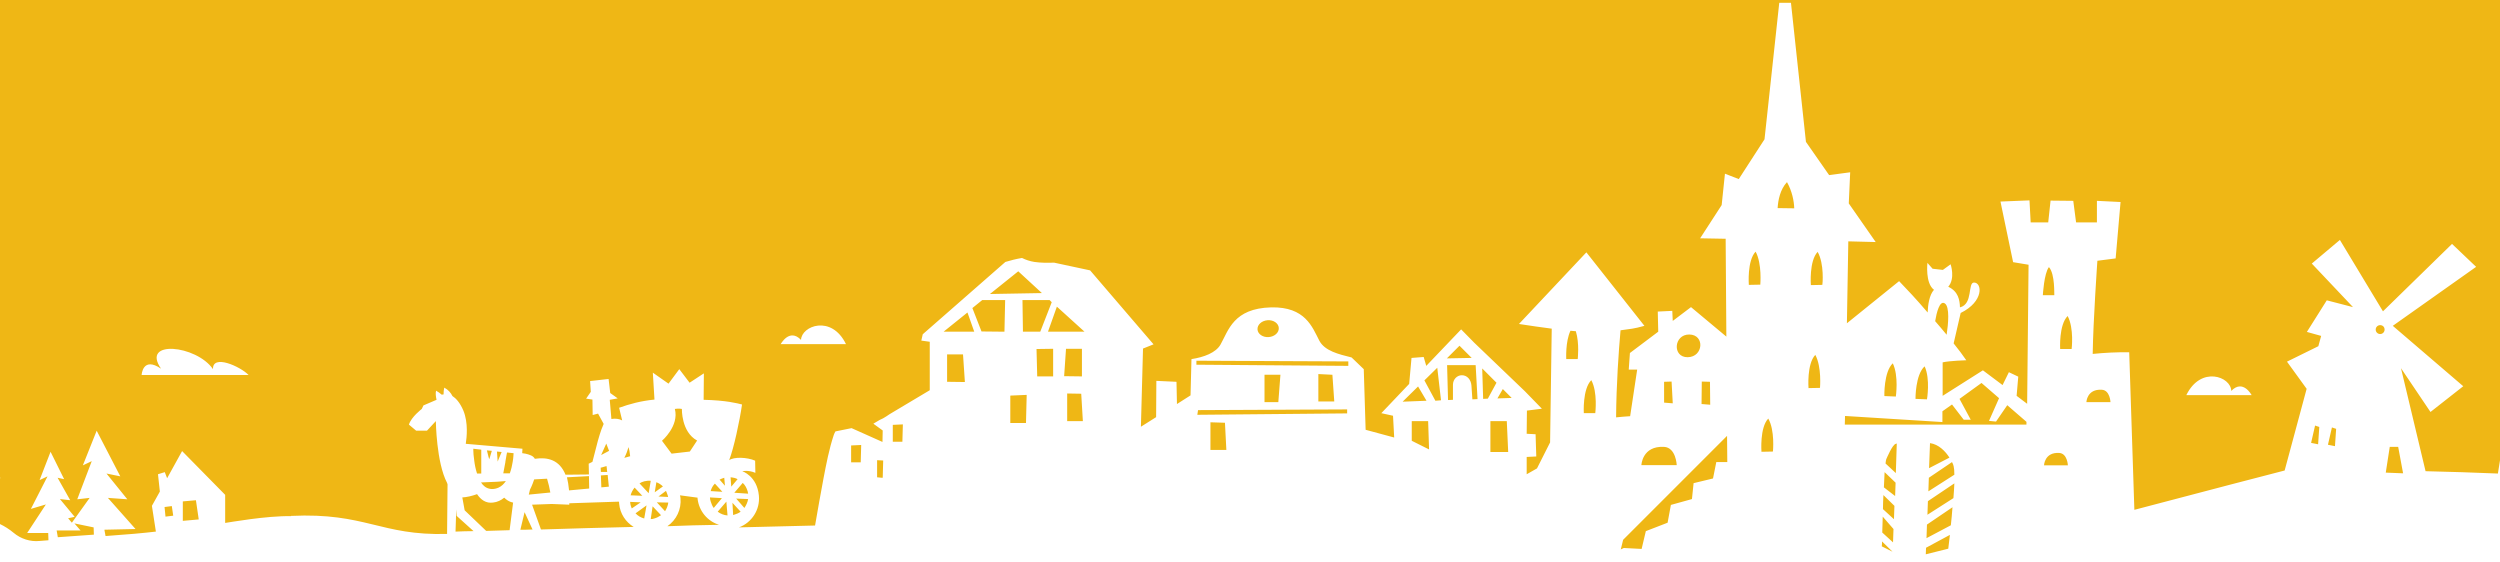 <?xml version="1.0" encoding="UTF-8"?> <!-- Generator: Adobe Illustrator 19.2.0, SVG Export Plug-In . SVG Version: 6.00 Build 0) --> <svg xmlns="http://www.w3.org/2000/svg" xmlns:xlink="http://www.w3.org/1999/xlink" id="Слой_1" x="0px" y="0px" viewBox="0 0 1068 240" style="enable-background:new 0 0 1068 240;" xml:space="preserve"> <style type="text/css"> .st0{fill:#EFB715;} </style> <g> <g> <path class="st0" d="M673.2,141.5c1.6,5.2,0.8,11.9,0.8,11.9h-4.9c0,0-0.4-7.5,1.8-12.1C671.7,141.4,672.4,141.4,673.2,141.5z M721.7,142.9c6.7,0.1,6,9.6-0.7,9.7C714.3,152.7,715,142.8,721.7,142.9z M737.8,186.2l0.1,11.2h-4.7l-1.4,7l-8.3,2l-0.7,6.8 l-9,2.5l-1.4,7.6l-9.3,3.6l-1.8,7.6l-7.6-0.4l-1.3,0.6l1-4.1L737.8,186.2z M681.5,176.5h-4.9c0,0-0.6-10.3,3.2-14.1 C682.6,167.6,681.5,176.5,681.5,176.5z M701.2,198.7c0,0,0.3-8.3,9.7-7.8c5.1,0.3,5.4,7.8,5.4,7.8H701.2z M710.9,163.1l3.2-0.1 l0.5,9.3l-3.7-0.3V163.1z M730.5,163.1l0.1,9.8l-3.7-0.3l0.1-9.6L730.5,163.1z M752,121.6l-4.9,0.1c0,0-0.8-10.3,2.9-14.2 C752.8,112.7,752,121.6,752,121.6z M776.5,107.6c2.9,5.1,2.1,14,2,14.1l-4.9,0.1C773.6,121.8,772.8,111.5,776.5,107.6z M808.6,155.2c2.6,5.4,1.3,14.2,1.3,14.2l-4.9-0.2C805,169.2,804.7,158.9,808.6,155.2z M777.5,165.7l-4.9,0.1 c0,0-0.8-10.3,2.9-14.2C778.3,156.8,777.5,165.7,777.5,165.7z M757.4,192.9l-4.9,0.1c0,0-0.8-10.3,2.9-14.2 C758.3,183.9,757.4,192.8,757.4,192.9z M766.5,89l-7.1-0.1c0.2-3.4,1.1-8,4-11.1C765.6,81.7,766.4,85.9,766.5,89z M635.6,170.3 l-2,0.1l-0.4-13l6.1,6.1L635.6,170.3z M575.5,174.9v1.7l-64,0.6l0.3-2L575.5,174.9z M523.9,192.2h-6.8v-11.8l6.2,0.2L523.9,192.2z M609.4,171.2l-10.2,0.4l6.6-6.5L609.4,171.2z M569.2,160.1l0.8,11.4h-6.8v-11.7L569.2,160.1z M576,156.3l-64.9-0.5v-1.7l64.9,0.3 V156.3z M540.2,160.1h6.8l-0.9,11.7h-5.9L540.2,160.1L540.2,160.1z M631.2,170.5l-2.2,0.1c-0.1-1.6-0.3-3.8-0.4-5.9 c-0.2-2.5-1.8-4.4-4.1-4.4c-2,0-3.8,1.7-3.8,4.1v6.4l-2.1,0.1l-0.4-14.9h12.2L631.2,170.5z M644.3,193.1h-7.6v-13.2h7L644.3,193.1 z M610.5,192l-7.4-3.7v-8.4h7L610.5,192z M642,166.2l3.8,3.8l-6.1,0.2L642,166.2z M822.2,156.5c2.5,5.4,1,14.2,1,14.1l-4.9-0.2 C818.3,170.4,818.2,160.1,822.2,156.5z M628.7,152.9l-10.6,0.2l5.4-5.4L628.7,152.9z M614,157.1l1.6,13.9l-2.4,0.2l-4.7-8.7 L614,157.1z M1114.8,195.8l-0.2,2.1l-5.8-0.2l0.7-2.1L1114.8,195.8z M1024.5,190.9l2.1,11.3l-7.4-0.3l1.7-11H1024.5z M830.8,129.6 c2.2,1.4,1.5,8.9,0.8,13.4c-1.6-1.9-3.2-3.9-4.9-5.8C827.3,133.6,828.6,128.2,830.8,129.6z M1076.9,191.5 c5.2,0.5,4.5,8.7,4.2,11.4c-3.5-0.2-7.1-0.3-10.7-0.4C1070.6,199.8,1071.5,191,1076.9,191.5z M1095.7,197.2l-5.7-0.2l-0.3-2.2 l6.2,0.3L1095.7,197.2z M998,183.2l-0.5,7.4l-3-0.6l1.7-7.4L998,183.2z M990.8,182.4l-0.5,7.4l-3-0.6l1.7-7.4L990.8,182.4z M1175.1,196.6l-0.5,5.5l-4.4-0.5l0.8-5.5L1175.1,196.6z M1191.4,200.2l-0.5,5.5l-4.4-0.6l0.8-5.2L1191.4,200.2z M1199.6,201.1 l-0.5,5.5l-4.4-0.5l0.8-5.5L1199.6,201.1z M1105.4,197.6l-5.7-0.2l-0.3-2.2l6.2,0.3L1105.4,197.6z M897.9,166.5 c3.5,0.2,3.7,5.3,3.7,5.3h-10.3C891.3,171.8,891.5,166.1,897.9,166.5z M537.2,140.7c-0.1-2,1.8-3.7,4.3-3.9s4.7,1.3,4.8,3.3 s-1.8,3.7-4.3,3.9S537.3,142.7,537.2,140.7z M1167.1,195.7l-0.5,5.5l-4.4-0.5l0.8-5.5L1167.1,195.7z M1016.8,138.9 c1.1,0,1.9,0.8,1.9,1.9c0,1-0.8,1.9-1.9,1.9c-1,0-1.9-0.8-1.9-1.9C1014.9,139.8,1015.7,138.9,1016.8,138.9z M804.6,211.5l4.7,4.6 l-0.2,5.7l-4.7-4.3C804.4,215.5,804.5,213.5,804.6,211.5z M804.3,220.7l4.6,5.3l-0.2,5.7l-4.6-4.2 C804.2,225.3,804.2,223,804.3,220.7z M805.8,196.2c0.2-0.4,2.6-6.3,4.1-6.6c0.1-0.1,0.3-0.1,0.4-0.1l-0.4,12.6l-4.4-4.1 C805.6,197.1,805.7,196.4,805.8,196.2z M833,228.5c-0.3,2.3-0.5,4.3-0.7,5.9l-9.6,2.4l0.1-2.8L833,228.5z M829.8,180.3v-4.6 l4.1-2.9l5,6.5h3l-4.8-8.9l9.4-6.8l7.5,6.5l-4.3,9.7l3,0.3l4.8-7l8.2,7.1v1.2h-77.6l0.1-3.7L829.8,180.3z M808.5,235.7l-4.6-2.3 c0.1-0.7,0.1-1.4,0.1-2.1L808.5,235.7z M832.8,195.5l-8.7,4.5l0.4-10.7C828.2,189.8,831.1,192.8,832.8,195.5z M877.6,126.1h-4.9 c0,0,0.5-9.3,2.6-12C878,117.1,877.5,126.1,877.6,126.1z M823.2,224.1l10.9-7.4c-0.2,2.6-0.4,5.2-0.7,7.7l-10.4,5.5L823.2,224.1z M823.6,214.1l11.3-7.6c-0.1,1.9-0.2,4.1-0.4,6.3l-11.1,7.1L823.6,214.1z M879.7,193.5c3.5,0.2,3.7,5.3,3.7,5.3h-10.2 C873.2,198.8,873.4,193.1,879.7,193.5z M834.6,199.2c0.2,0.8,0.3,2,0.3,3.6l-11.1,7.1l0.2-5.8l9.9-6.7 C834.3,198.1,834.5,198.7,834.6,199.2z M883.3,135c2.8,5.3,1.7,14.2,1.7,14.1h-4.9C880.1,149.1,879.5,138.8,883.3,135z M805.1,201.7l4.7,4.5l-0.2,5.7l-4.8-3.7C804.9,205.8,805,203.6,805.1,201.7z M227.5,226.2c-1.7,0.1-3.5,0.1-5.2,0.1l1.8-7.5 L227.5,226.2z M226.4,209.2c0,0,1-1.9,1.8-4.4l5.5-0.3c0.6,2,1.1,4.1,1.4,5.9l-9.2,0.9L226.4,209.2z M212.5,195.7l-0.2-2.8l2,0.2 l-1.1,2.6l-0.6,1.5L212.5,195.7z M242.2,203.9l9.4-0.5l0.1,5.3l-8.6,0.8C242.9,207.4,242.6,205.5,242.2,203.9z M216.1,205.5 c-0.8,1.2-1.8,2.2-3.1,2.8c-0.9,0.4-2,0.7-3.2,0.6c-0.2,0-0.4-0.1-0.6-0.1c-1.6-0.3-2.8-1.3-3.7-2.7l6.8-0.3l2.7-0.2L216.1,205.5z M219,197.4c-0.2,1.4-0.6,3.1-1.2,4.8H215l0.9-4.8v-0.2l0.3-1.7l0.1-0.6l0.3-1.6l1.8,0.2l1,0.1c0,0,0,0.6-0.1,1.5 c0,0.3-0.1,0.7-0.1,1C219.1,196.5,219.1,196.9,219,197.4z M274.4,211.8l-5-0.2c0.3-1.2,0.9-2.3,1.7-3.3L274.4,211.8z M260.1,207.9 l-3.2,0.3l-0.2-5.1l2.9-0.2L260.1,207.9z M275.2,221.5c-1.4-0.4-2.7-1.1-3.7-2.2l4.7-3.4L275.2,221.5z M449.3,129.1l-4.9,12.6H437 l-0.2-13.5h11.6L449.3,129.1z M235.7,215.3l7.5,0.3V215l21.2-0.7c0.1,0.3,0.1,0.6,0.1,0.9c0.4,4.3,2.8,7.8,6.2,9.9 c-13.4,0.3-26.7,0.7-39.6,1.1l-3.8-10.6L235.7,215.3z M256.6,199.8c0,0,1-0.2,2.5-0.7c0.1,0.7,0.2,1.3,0.2,1.9l0.1,0.6h-2.7 L256.6,199.8z M268.5,191l0.4,1.6l0.3,2.3l-2.5,0.7C267.6,193.9,268.1,192.4,268.5,191z M260.2,192.6l-3.4,1.8l2.2-4.9 L260.2,192.6z M-24.5,214.9l-0.1-1.6h1.7L-24.5,214.9z M-33,210.4l0.5,2.5l3.9,0.1l-0.4,6c-2.5-0.1-5-0.3-7.7-0.4l-0.3-4.8 l3.2-0.1L-33,210.4z M208.7,195.2l-0.7-2.8l2.1,0.2l-0.8,2.7l-0.3,0.9L208.7,195.2z M-19.8,213.3l1.1-6.6c0.6,2.6,1.3,5.9,1.6,6.2 c0.1,0.1,0.8,0.2,1.7,0.4l3.7,4.4l-0.1,2.3c-3.4-0.2-7.6-0.4-12.4-0.7l-0.2-2.5l3-3.5L-19.8,213.3L-19.8,213.3z M1251-1v215.2 c-15.3-0.8-26-1.4-26.6-1.5c-5.8-0.6-11.6-1.1-17.5-1.6l2-15.9l-5.9-5.7l2-7.3l-6.4-1.9l-1.3,3.7l-15.2-14.7l-31.5,17.2l-0.6,8.7 l-13.5,1.2l-0.3,9.3c-6.5-0.4-13-0.8-19.5-1.2l0.7-10.6l-8-11.2l-31.7-3.1l-8.9,12l-1.7,10.7c-10.3-0.4-20.6-0.8-30.9-1l-10.5-44 l12.6,18.7l14-11l-30.1-25.8l35.6-25.2l-10.3-9.8L1018,133l-18.4-30.5l-12,10.1l17.6,18.6l-11.2-2.9l-8.5,13.5l6.1,1.7l-1.2,4.4 l-13.4,6.6l8.4,11.6L976,201c-0.3,0-39.1,10.2-64.2,16.8l-2.2-67.3c-5.3-0.1-10.6,0.2-15.6,0.7c0.2-14.1,2-39.8,2-39.8l7.8-1 l2.1-24.1l-10.1-0.5V95h-8.9l-1.2-9.2l-9.7-0.1l-1,9.3h-7.5l-0.5-9.4l-12.4,0.5L860,112l6.6,1.1l-0.6,59.4l-4.5-3.4l0.7-8.2 l-4-1.9l-2.7,5.5l-8.4-6.3l-17.2,10.9v-14.3c3-0.7,10.1-0.9,10.1-0.9c-1.5-2.2-3.3-4.6-5.4-7.2l3-13c10-4.9,9.2-13,5.7-13 c-2.8,0-0.3,9.2-6,10.6c-0.1-3.1-0.7-6.8-5-8.8c3.1-3.6,1-9.6,1-9.6l-3.3,2.4l-4.4-0.5l-2.2-2.5c0,0-1,8.7,2.8,11.5 c-2,2.2-2.6,6.5-2.7,9.7c-4.5-5.3-9-10.1-12.2-13.4l-22.3,18l0.6-35l11.7,0.3l-11.5-16.5l0.6-13.3l-9,1.2l-9.9-14.2l-6.4-59.4h-5 l-6.3,58.3l-11,17l-5.9-2.3l-1.4,13.4l-9.2,14.2l10.9,0.2l0.3,41.8l-15.1-12.6l-7.8,5.9l-0.2-4.3l-6.2,0.3l0.2,8.6l-12.1,9.1 l-0.5,7.1h3.6l-3,19.9c-2,0.1-4,0.3-6,0.5c0.1-14.1,1.1-28.3,1.9-37.2c4.3-0.6,5.5-0.6,10.2-1.9l-24.8-31.4l-28.8,30.6 c5,0.8,9.6,1.4,14,2l-0.7,48.6l-5.6,11.1l-4.4,2.5v-7.4l4.1-0.2l-0.3-9.5l-3.8-0.2l0.1-9.9l6.4-0.8l-7.2-7.4l-21.7-20.8l-5.6-5.7 l-14.9,15.6l-1.1-3.8l-5.2,0.4l-1,11.1l-11.9,12.5l5,1.1l0.5,9.3l-12.2-3.3l-0.8-25.9l-5.2-5c-5.6-1.4-11.5-2.8-13.8-7.2 c-3-5.8-6-14.5-20.5-14.2c-16.2,0.4-18.3,9.9-21.7,15.9c-2,3.5-7.1,5.4-12.4,6.2l-0.4,15.5l-5.8,3.7l-0.2-9.5l-8.6-0.4l-0.1,15.5 l-6.5,4.1l0.9-33.4l4.5-1.8l-27.1-31.6l-15.4-3.3c-2.8,0.1-5.6,0.1-8.4-0.3c-1.9-0.3-3.7-0.9-5.3-1.7c-2.4,0.4-4.8,1-7.1,1.7 l-35.3,30.9c-0.2,0.9-0.4,1.8-0.6,2.7l3.6,0.5v20.7l-17.1,10.2c-0.5,0.3-1,0.7-1.5,1c-0.9,0.6-1.8,1.1-2.8,1.5l-2.7,1.6l4,2.9 l-0.1,4.9l-13.2-5.9c-2.3,0.5-4.6,0.9-6.9,1.4c-0.2,0.4-0.6,1.1-0.7,1.5c-2,6-3.2,12.4-4.4,18.6c-1.3,6.7-2.4,13.4-3.6,20.1 c-10.5,0.3-21.4,0.5-32.5,0.8c5.4-2,9.1-7.5,8.5-13.6c-0.8-8.4-7.1-10.4-7.1-10.4s2.6-0.6,5.6,0.7l-0.1-5.2 c-3.4-1.5-9.1-1.7-11.1-0.2c2-5.1,4.5-16.8,5.5-23.8c-1.9-0.5-6.9-1.8-16.4-2l0.1-11.3l-6.1,4l-4.4-5.8l-4.6,6.2l-6.7-4.7 l0.7,11.5c-6,0.6-10.6,1.9-15.1,3.5l1.3,5.4c-1.3-0.7-3-0.9-4.6-0.6l-0.7-8.2l3.4-0.6l-3.2-2.3l-0.7-6l-7.9,0.9l0.3,4.6l-2,2.9 l2.7,0.4l0.1,6.6l2.3-0.6l2.4,4.4c-1.3,2.8-2.5,7.3-2.5,7.3l-2.3,8.9l-1.6,0.8l0.1,4.6l-10,0.1c-2.6-6.4-7.7-7.6-13.1-6.8 c-0.4-0.7-1-1.2-1.8-1.5c0,0-1.5-0.7-3.6-0.9c0.1-1.2,0.1-1.9,0.1-1.9l-24.2-2.1c0-0.1,0-0.1,0-0.1c0.4-2.6,1.1-8.8-1-14 c-1.5-3.6-3.3-5.4-4.7-6.3c-0.7-1.4-1.8-2.7-3.5-3.6c-0.2,0.8-0.3,1.8-0.3,2.9l-0.8,0.1c-0.7-0.6-1.5-1.2-2.4-1.7 c-0.3,1.1-0.1,2.5,0.2,3.9l-5.6,2.4l-0.7,1.5c0,0-4.5,3.4-5.5,6.7l3.1,2.6h4.6l3.8-4.1c0,0,0.2,17.7,4.8,26.4 c0.1,0.2,0.1,0.4,0.2,0.6l-0.2,21.2c-28.5,0.8-34.7-9.2-66.7-7.7l0.1,0.1c-10.7-0.2-26.6,2.7-28.2,2.9v-12l-18.4-18.7l-6.4,11.6 l-1-2.6l-2.9,0.9l0.8,7.4l-3.4,6.1l1.7,11c-5,0.6-12.8,1.3-21.5,1.9l-0.5-2.7l13.3-0.3l-11.8-13.3l8.3,0.6l-8.9-11l5.9,1.2 L41.3,184l-5.9,14.8l3.8-1.8L33,213.3l5.3-0.6l-7.6,10.6l-1.6-1.9l2.8-0.6l-6.3-7.6l4.4,0.5l-5.4-9.6l2.8,0.6L21.6,193l-4.7,12.1 l3.4-1.6l-7.1,13.9l6.4-1.9l-8,12.2h9l0.1,3.1c-1.3,0.1-2.6,0.2-3.8,0.3c-4,0.4-8-0.9-11.1-3.5c-3.6-3-8-5.1-12.6-6l-0.4-6.1 c1.9,0.2,3.3,0.4,3.3,0.4l4-11.7l-1.7-6.7l-1.5-8.6l-5.8-5.7l-6.9,3.4l-0.7,9.1l-2.2,7.4l-1.9-4.9l0.3-7.9l-9.3,0.2l-1.4,5.3 l-0.5,0.7l-1-9l-2.2-3.7l-2.2-4.7l-6,2.3l-0.9,4.5l-1.8,5.8l-0.1,2.1l-1.6-2.5l-5.3-4.5l-6.2,3.1l-4.1,6l1.9,8.6l2.1,6.2l4.1,0.6 l0.2,7.3c-4.8-0.3-9.8-0.5-14.7-0.8l-0.4-5.8l1.1,0.1l5.3-6.7l-3.6-10l1.2-4l-5.3-4.5l-6.2,3.1l-1.7,9.8l-3.1,7.7l4.6,3.3l4.4,0.6 l-0.1,6.1c-19.1-1.1-38.3-2.1-52.2-2.9V239h-0.7V-1H1251z M1177.8,139.7c-0.4-2.3-6.8-4.5-9.6-1.7c-3.3-7.2-19.7-8.5-17.9-1.5 c-6.5-14.2-19.7-7.7-15.5,1.3c-5.9-4.4-7.7,1.8-7.7,1.9H1177.8z M961.9,168.8c0,0-3.7-7-8.7-1.8c-0.1-6.1-13-10.9-19.2,1.8H961.9z M361.4,147c-6.2-12.7-19-7.8-19.2-1.8c-5-5.2-8.7,1.9-8.7,1.8H361.4z M106.2,160.2c-3.6-3.7-15.5-9-15.2-2.5 c-7.1-10.3-30.9-12.7-22.2-0.2c-7.9-5.4-8.3,2.7-8.3,2.7H106.2z M-99.7,148.7l52.2,0.8c-3-6.3-13.4-8.9-15-3.6 c-3.7-13.2-28.9-15.5-25.5-3.1C-99.6,137-99.8,148.7-99.7,148.7z M-46.4,203.2l-0.3,5.9l3,5.1l2.6-0.1l-0.3,4.3 c-3.3-0.2-6.8-0.4-10.3-0.6l-0.5-7l1.7,0.2L-46.4,203.2z M-11.4,213.9l-0.1,1.9l-2.2-2.2C-13,213.7-12.2,213.8-11.4,213.9z M31.8,223.6l8.2,1.7l0.1,3.1c-5.1,0.4-10.4,0.7-15.4,1.1l-0.5-2.9h10.2L31.8,223.6z M202.6,196.8c-0.3-2-0.4-3.6-0.4-4.5 c0-0.4,0-0.6,0-0.6l3.4,0.4v10.2h-1.8C203.2,200.5,202.8,198.5,202.6,196.8z M195.1,220.4l7.2,6.5c-2.6,0-5.2,0.1-7.7,0.2l0.3-9.5 L195.1,220.4z M197.5,212.5c1.9-0.1,4.1-0.6,6.3-1.4c1.6,2.4,3.8,4,6.8,3.6c1.9-0.2,3.5-1,4.8-2.1c1.9,1.9,3.8,2.1,3.8,2.1 l-1.5,11.8c-3.4,0.1-6.7,0.2-10,0.3l-9.2-8.8L197.5,212.5z M74,220.3l-3.3,0.4l-0.4-4.1l3.1-0.4L74,220.3z M84.9,221.9l-6.7,0.6 h-0.1v-8.3l5.6-0.5L84.9,221.9z M269.4,215.8c-0.1-0.5-0.2-0.9-0.2-1.4l4.5,0.2l-3.8,2.6C269.7,216.7,269.5,216.3,269.4,215.8z M416.2,141.7h-13.1l10.2-8.2L416.2,141.7z M412.2,163.2l-7.6-0.1v-11.7h6.8L412.2,163.2z M419.6,128.2h9.8l-0.3,13.5l-9.8-0.1 l-3.9-10L419.6,128.2z M385.5,188.7h-4.1v-7.2l4.3-0.2L385.5,188.7z M377.3,196.7l-0.2,7.4h-0.4l-2-0.2v-7.3l2.1,0.1H377.3z M367.7,197.5h-4.1v-7.2l4.3-0.2L367.7,197.5z M463.3,141.7h-15.6l3.8-10.7L463.3,141.7z M313.6,219.9c-0.2,0.1-0.3,0.1-0.4,0.1 l-0.3-5.2l3.5,3.8C315.6,219.2,314.6,219.6,313.6,219.9z M435,115.9l10.1,9.3l-22.2,0.4L435,115.9z M438.3,180.7h-6.7V169l7-0.3 L438.3,180.7z M462.6,179.9h-6.7v-11.8l6,0.1L462.6,179.9z M462.2,149v11.8l-7.6-0.1l0.8-11.7H462.2z M275.3,205.6 c0.9-0.2,1.8-0.3,2.7-0.2l-0.9,5.3l-3.9-4.2C273.8,206.1,274.5,205.8,275.3,205.6z M449.9,160.8h-6.8l-0.3-11.7l7.1-0.1V160.8z M290.7,212.7c-0.1-0.4-0.1-0.8-0.2-1.1l7.5,1v0.4c0.6,5.4,4.3,9.7,9.2,11.2c-7.4,0.1-14.8,0.3-22.1,0.6 C288.9,222.2,291.2,217.6,290.7,212.7z M297.8,188.2c-3.1,4.7-3.1,4.7-3.1,4.7l-7.8,0.9l-4.1-5.5c0,0,7.4-6.3,5.5-13.6 c1.7-0.3,3,0,3,0S291,184.5,297.8,188.2z M285.2,211.5c0.1,0.3,0.2,0.5,0.2,0.8l-4.1-0.2l3.2-2.4 C284.8,210.3,285,210.9,285.2,211.5z M280.4,206c1,0.4,2,1,2.8,1.8l-3.5,2.5L280.4,206z M282.4,220.1c-0.9,0.6-1.8,1.1-2.9,1.4 c-0.5,0.2-1.1,0.3-1.5,0.2l0.8-5.4L282.4,220.1z M285.5,214.7c-0.2,1.4-0.7,2.6-1.4,3.7l-3.5-3.8L285.5,214.7z M317.3,206.3 c1,0.9,1.7,2.2,2.1,3.6c0.1,0.3,0.1,0.6,0.2,1l-5.9-0.4L317.3,206.3z M312.4,207.9l-0.3-4c1.1,0.1,2.1,0.3,3,0.8L312.4,207.9z M308.6,210.1l-5-0.3c0.3-1.2,0.9-2.3,1.8-3.2L308.6,210.1z M318,217l-3.5-4l5.1,0.2C319.4,214.5,318.8,215.8,318,217z M310.8,220.2c-1.5-0.1-3-0.7-4.2-1.6l3.7-4.3L310.8,220.2z M309.7,207.5l-2.3-2.6c0.6-0.3,1.3-0.6,2-0.8L309.7,207.5z M303.6,214.2c-0.2-0.6-0.3-1.2-0.3-1.7l5.1,0.3l-3.5,4.2C304.3,216.2,303.9,215.2,303.6,214.2z"></path> </g> </g> </svg> 